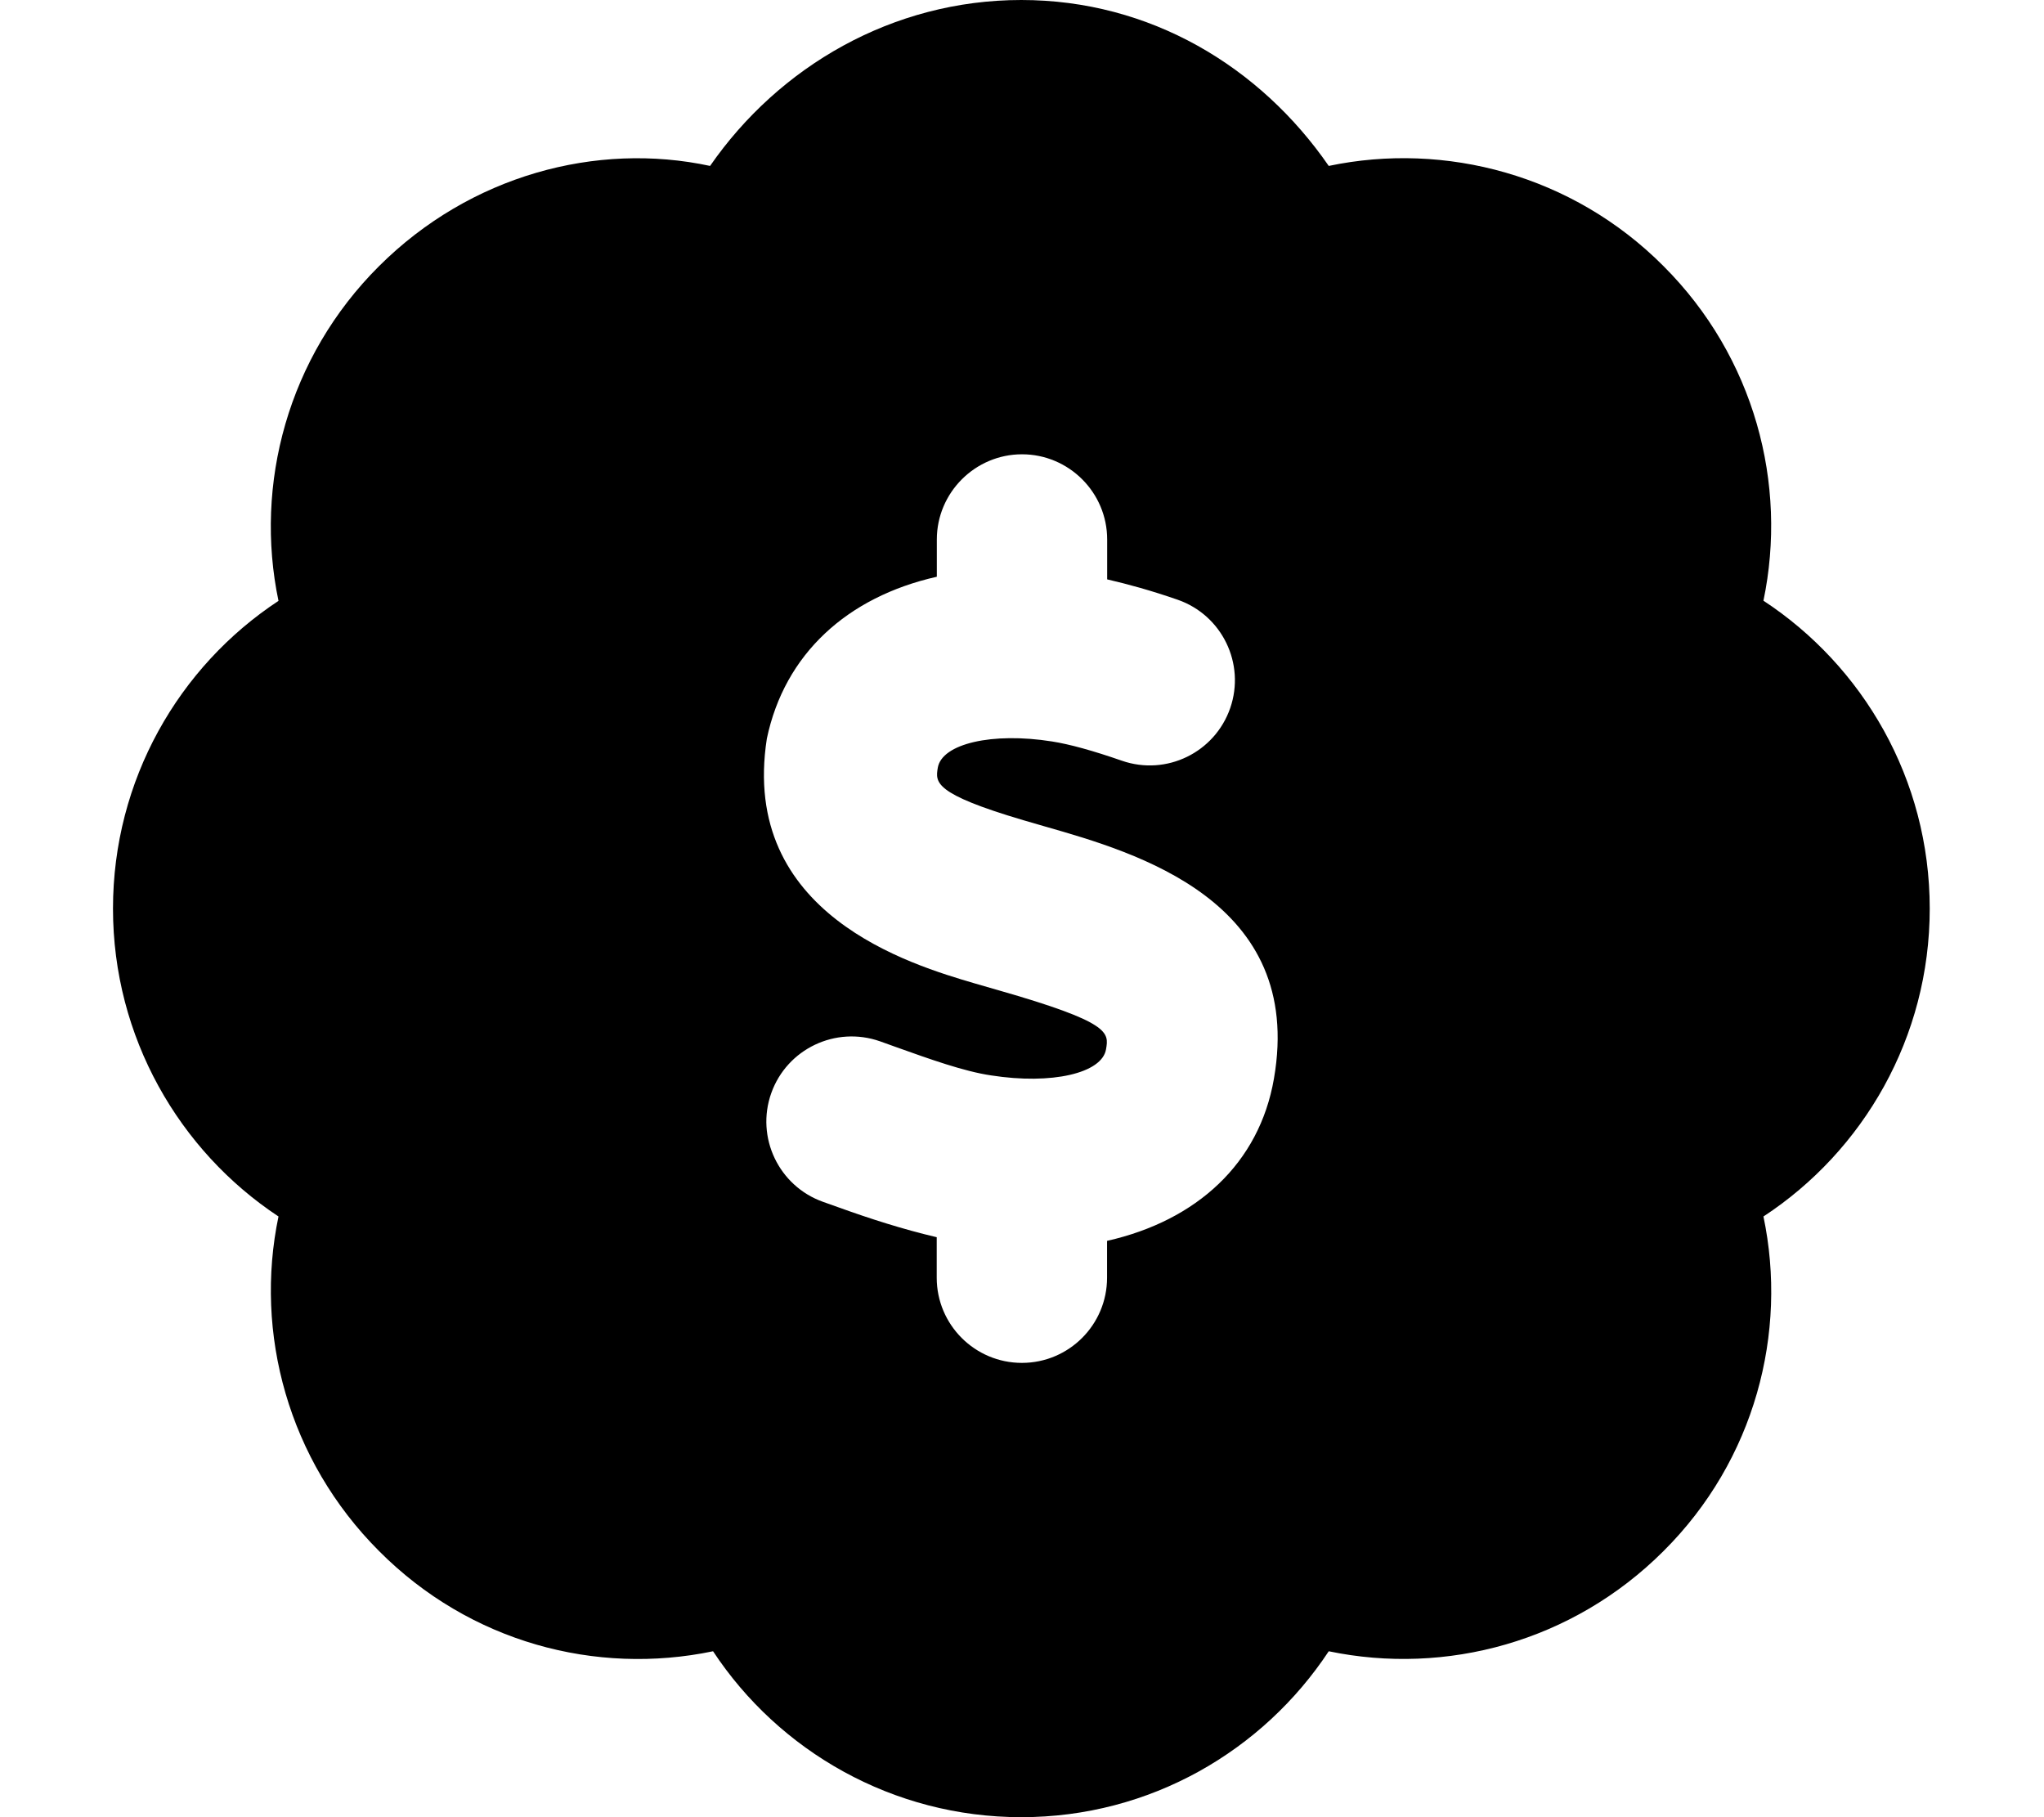 <svg xmlns="http://www.w3.org/2000/svg" viewBox="0 0 576 512"><!--! Font Awesome Pro 6.0.0-alpha3 by @fontawesome - https://fontawesome.com License - https://fontawesome.com/license (Commercial License) --><path d="M543.8 256c0-36.5-18.86-68.38-46.86-86.75c6.875-32.88-2.517-68.63-28.14-94.25c-25.62-25.75-61.61-35.13-94.36-28.25C355.1 18.75 324.1 0 287.8 0S219.5 18.75 200.1 46.75C168.1 39.88 132.5 49.38 106.8 75C81.09 100.6 71.61 136.5 78.48 169.3C50.36 187.8 31.84 219.8 31.84 256s18.64 68.25 46.64 86.75C71.61 375.6 81.21 411.4 106.8 437c25.62 25.75 61.14 35.13 94.14 28.25C219.5 493.4 251.6 512 287.8 512c36.38 0 68.14-18.75 86.64-46.75c33 6.875 68.73-2.625 94.36-28.25c25.75-25.62 35.02-61.5 28.14-94.25C525.1 324.3 543.8 292.3 543.8 256zM359 303.9c-4.117 23.87-21.75 40.01-47.03 45.72V360c0 13.25-10.75 24-24 24s-24-10.75-24-24v-11.41c-9.498-2.219-18.9-5.25-27.38-8.307l-4.656-1.656c-12.47-4.438-19.03-18.16-14.59-30.64C221.8 295.5 235.5 289 248 293.4l4.875 1.75C261.7 298.3 271.7 301.9 279.3 303c17.09 2.672 31.25-.609 32.38-7.359c.812-4.75 1.312-7.578-30.34-16.64l-6.5-1.875C256.7 271.8 208.4 257.6 216.1 208.1C221.1 184.3 238.7 168.2 264 162.5V152C264 138.8 274.8 128 288 128s24 10.75 24 24v11.24c5.908 1.365 12.23 3.096 19.84 5.727c12.53 4.344 19.16 18 14.84 30.53c-4.344 12.52-17.97 19.19-30.53 14.84c-8.281-2.875-14.72-4.641-19.66-5.422c-16.88-2.688-31.06 .625-32.22 7.391C263.6 220.4 263 223.6 288.4 231.1l6.188 1.797C320.1 240.2 367.7 253.8 359 303.9z"/></svg>